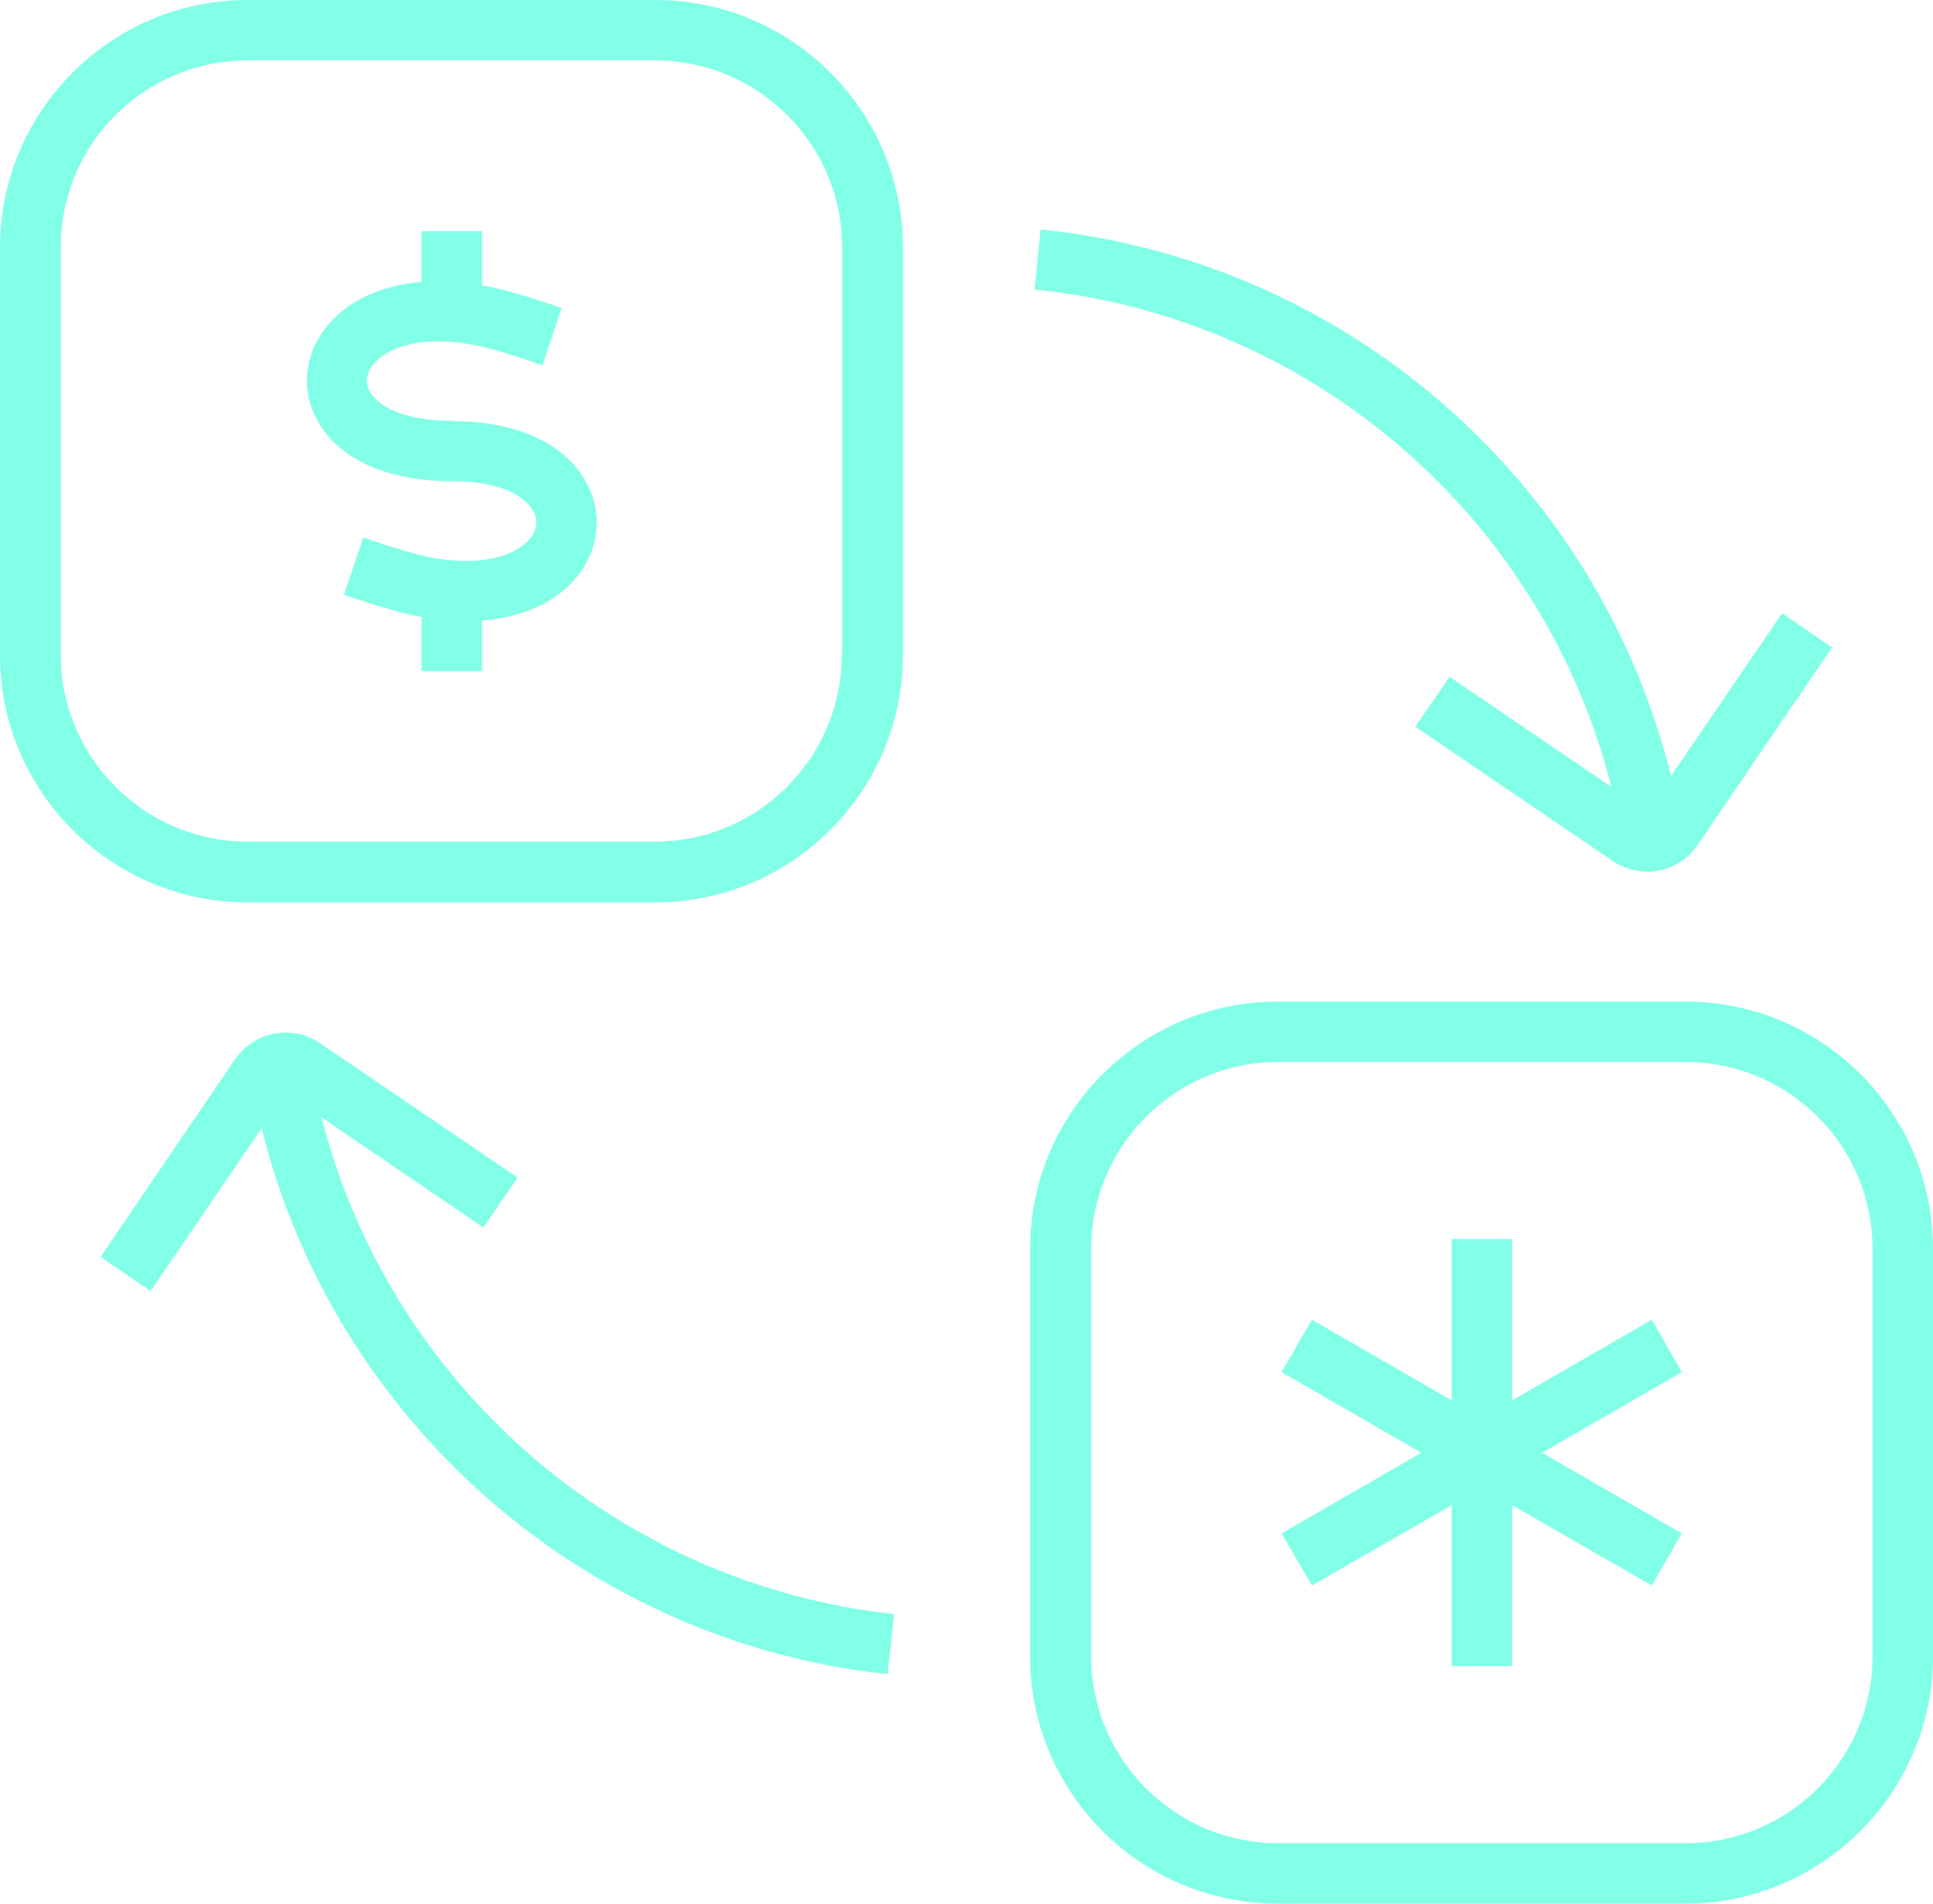 <?xml version="1.0" encoding="UTF-8"?>
<svg id="Layer_1" data-name="Layer 1" xmlns="http://www.w3.org/2000/svg" viewBox="0 0 55.34 54.51">
  <defs>
    <style>
      .cls-1 {
        fill: #81ffe7;
      }
    </style>
  </defs>
  <path class="cls-1" d="M18.75,0H7.09C3.18,0,0,3.18,0,7.09v11.67c0,3.91,3.18,7.08,7.09,7.08h11.67c3.91,0,7.09-3.18,7.09-7.08V7.09c0-3.91-3.18-7.09-7.09-7.09ZM24.1,18.75c0,2.95-2.4,5.35-5.35,5.35H7.09c-2.95,0-5.35-2.4-5.35-5.35V7.09C1.73,4.13,4.13,1.73,7.09,1.73h11.67c2.95,0,5.35,2.4,5.35,5.35v11.67Z"/>
  <path class="cls-1" d="M48.25,28.68h-11.67c-3.91,0-7.09,3.18-7.09,7.08v11.67c0,3.91,3.18,7.08,7.09,7.08h11.67c3.91,0,7.09-3.18,7.09-7.08v-11.67c0-3.91-3.18-7.08-7.09-7.08ZM53.61,47.43c0,2.95-2.4,5.35-5.35,5.35h-11.67c-2.95,0-5.35-2.4-5.35-5.35v-11.67c0-2.95,2.4-5.35,5.35-5.35h11.67c2.95,0,5.35,2.4,5.35,5.35v11.67Z"/>
  <polygon class="cls-1" points="47.29 37.79 43.29 40.1 43.29 35.48 41.56 35.48 41.56 40.1 37.56 37.79 36.69 39.29 40.69 41.6 36.69 43.91 37.56 45.4 41.56 43.1 41.56 47.71 43.29 47.71 43.29 43.1 47.29 45.4 48.15 43.91 44.15 41.6 48.15 39.29 47.29 37.79"/>
  <path class="cls-1" d="M12.96,12.05h-.04c-1.39,0-2.12-.44-2.34-.85-.15-.29-.05-.54.06-.7.3-.44,1.11-.85,2.5-.69.68.08,1.39.31,2.22.59l.17.06.55-1.64-.17-.06c-.72-.24-1.41-.46-2.11-.59v-1.55h-1.73v1.45c-1.26.11-2.28.62-2.85,1.46-.52.76-.58,1.69-.15,2.48.6,1.13,2.01,1.77,3.87,1.77h.04c1.35,0,2.07.44,2.29.86.16.3.06.55-.05.72-.29.42-1.08.82-2.45.67-.68-.08-1.39-.31-2.2-.58l-.17-.06-.55,1.64.17.06c.7.23,1.37.45,2.05.58v1.55h1.73v-1.45c1.26-.1,2.28-.6,2.85-1.43.52-.76.58-1.7.15-2.5-.6-1.13-1.99-1.78-3.82-1.78Z"/>
  <path class="cls-1" d="M46.13,22.53l-4.63-3.15-.98,1.43,5.66,3.85c.3.2.64.3.98.3.56,0,1.11-.27,1.44-.76l3.85-5.66-1.43-.98-3.18,4.66c-2.09-8.43-9.29-14.76-18.05-15.65l-.17,1.72c7.99.81,14.56,6.56,16.51,14.23Z"/>
  <path class="cls-1" d="M9.21,32l4.63,3.15.98-1.43-5.66-3.85c-.38-.26-.85-.36-1.31-.27-.46.09-.85.35-1.12.73l-3.85,5.66,1.43.98,3.18-4.66c2.08,8.37,9.23,14.7,17.92,15.63l.19-1.72c-7.93-.86-14.45-6.6-16.39-14.21Z"/>
</svg>